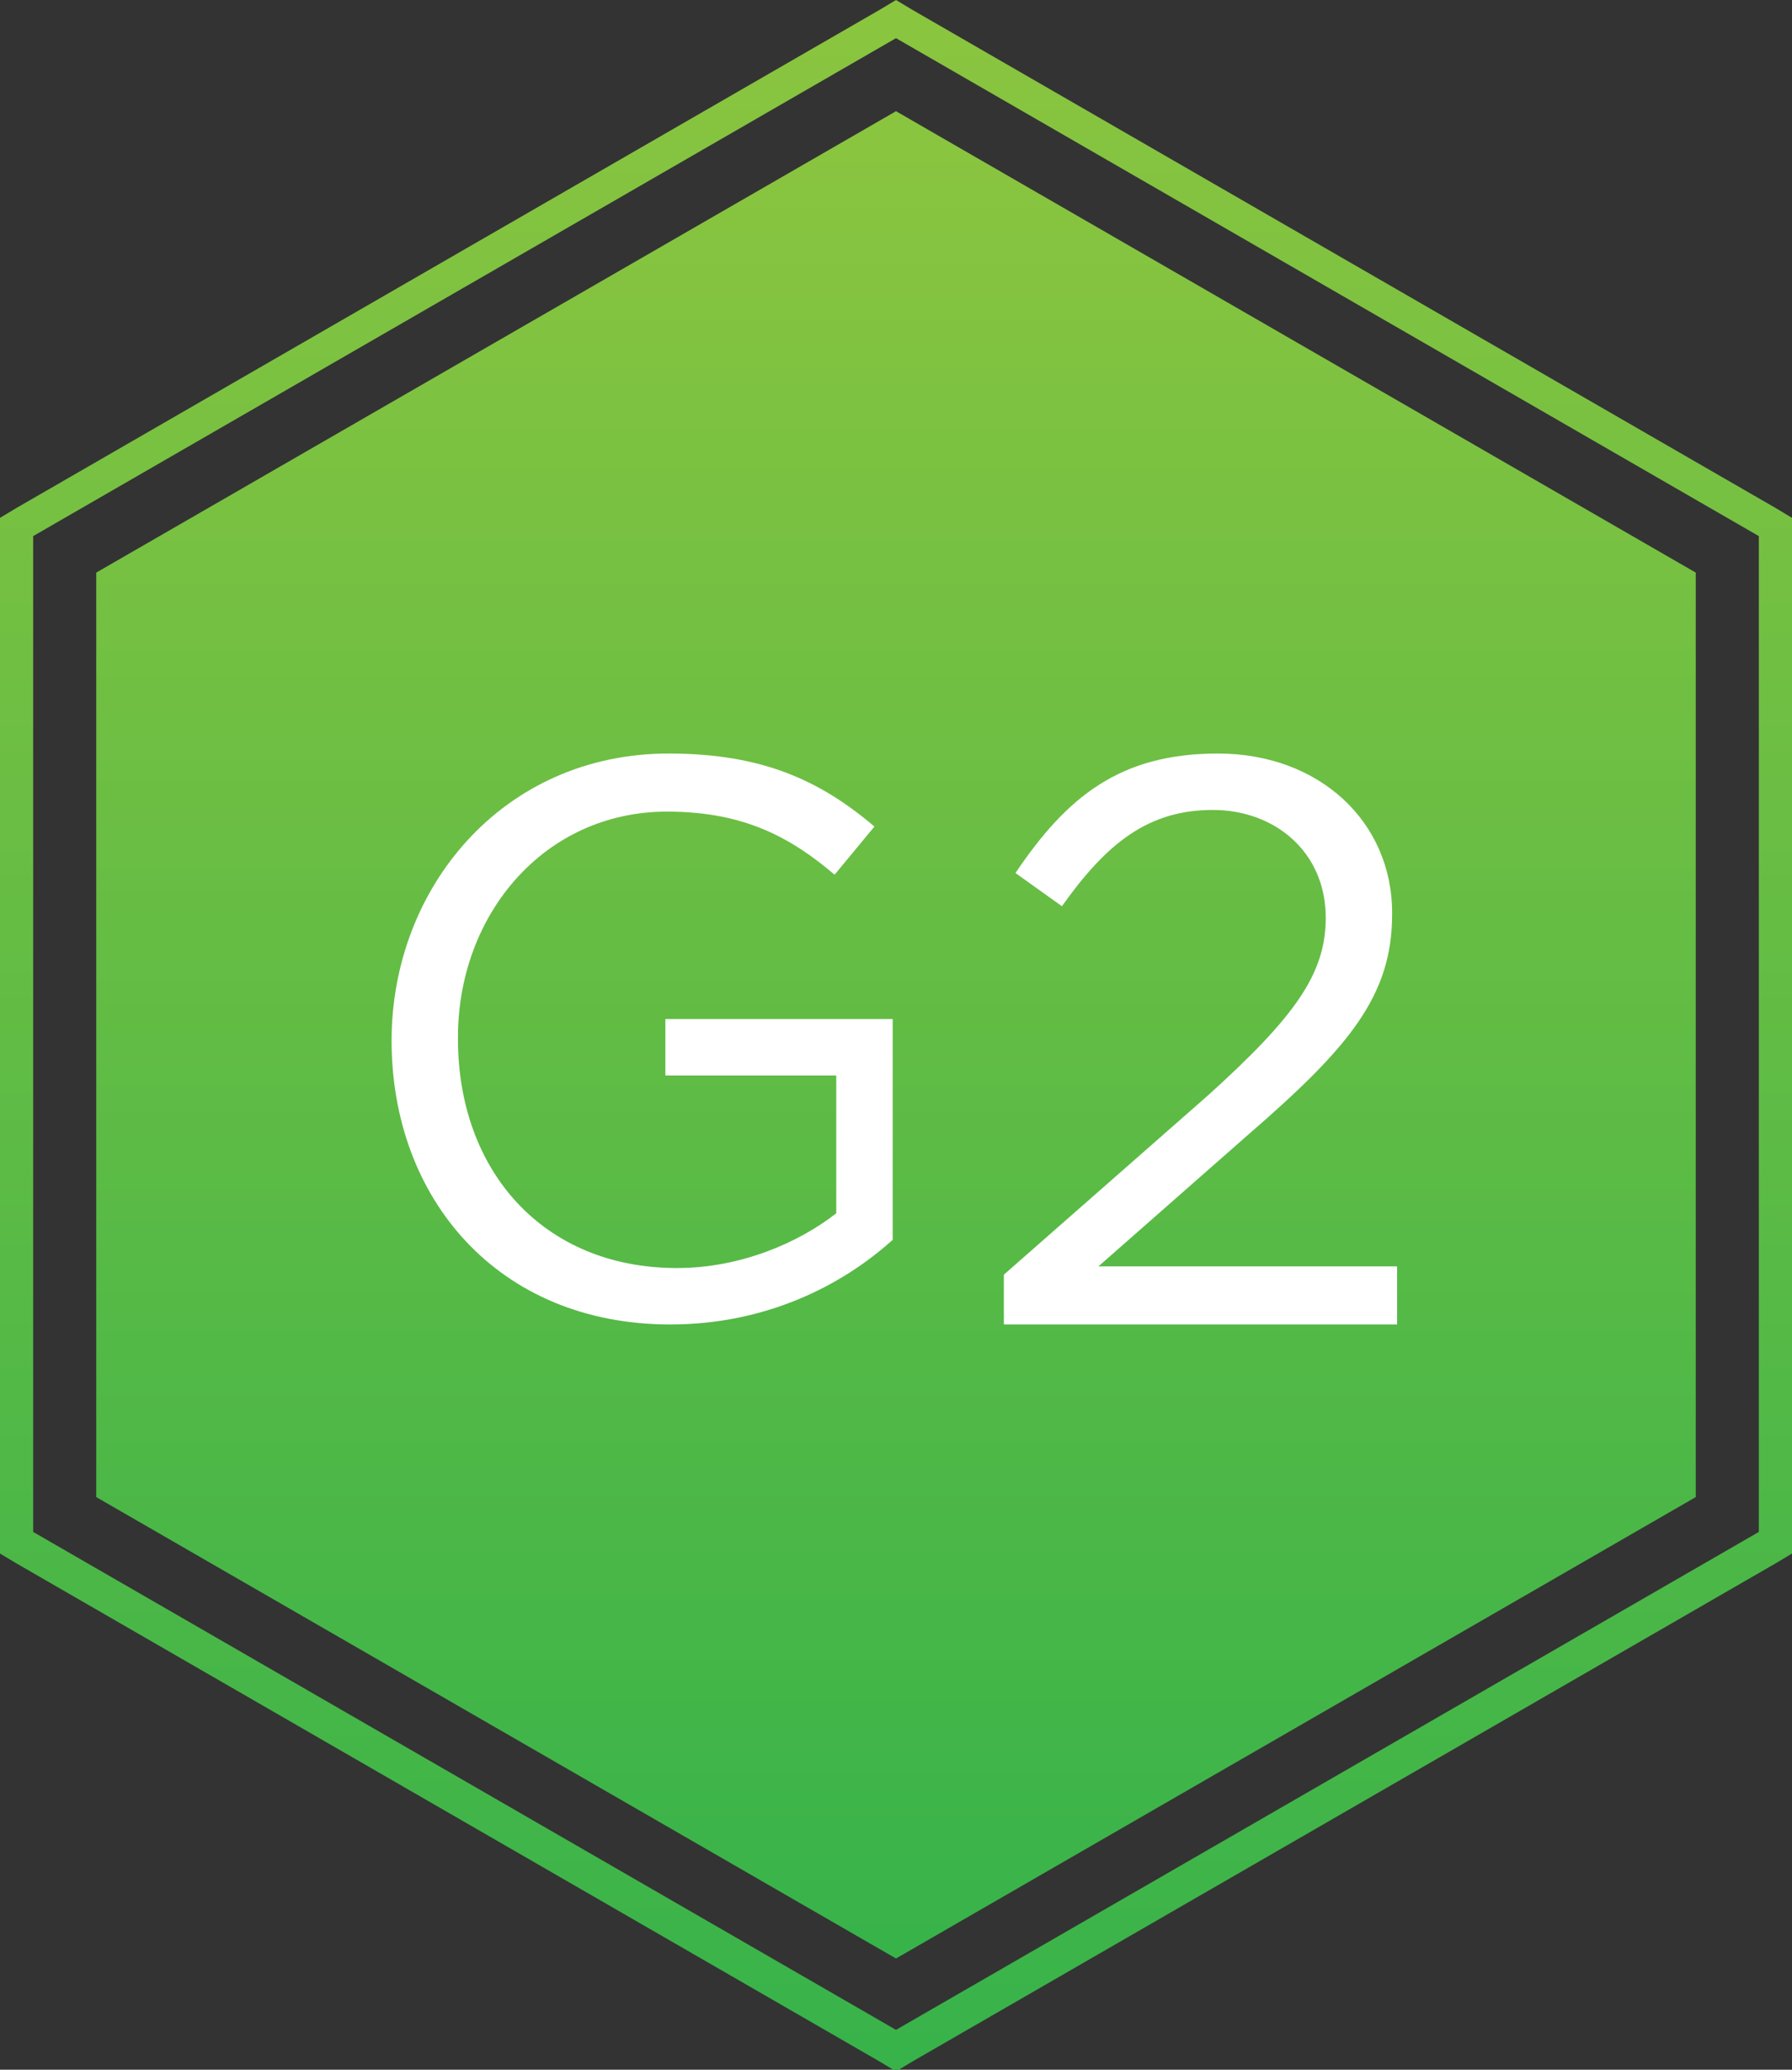 <?xml version="1.0" encoding="utf-8"?>
<!-- Generator: Adobe Illustrator 18.1.0, SVG Export Plug-In . SVG Version: 6.00 Build 0)  -->
<!DOCTYPE svg PUBLIC "-//W3C//DTD SVG 1.1//EN" "http://www.w3.org/Graphics/SVG/1.1/DTD/svg11.dtd">
<svg version="1.1" xmlns="http://www.w3.org/2000/svg" xmlns:xlink="http://www.w3.org/1999/xlink" x="0px" y="0px"
	 viewBox="0 0 108 124.7" enable-background="new 0 0 108 124.7" xml:space="preserve">
<rect x="0" y="0" width="108" height="124.7" fill="#333333" stroke="none"/>
<g id="golf-2-gradient">
	<g id="gradient-hexagon">
		<linearGradient id="SVGID_1_" gradientUnits="userSpaceOnUse" x1="53.983" y1="117.999" x2="53.983" y2="6.668">
			<stop  offset="0" style="stop-color:#37B34A"/>
			<stop  offset="1" style="stop-color:#8BC53F"/>
		</linearGradient>
		<polygon fill="url(#SVGID_1_)" points="102.2,90.2 54,118 5.8,90.2 5.8,34.5 54,6.7 102.2,34.5 		"/>
	</g>
	<g>
		<path id="text-g_1_" fill="#FFFFFF" d="M23.6,62.7L23.6,62.7c0-9.2,6.7-17.3,16.7-17.3c5.6,0,9.1,1.6,12.4,4.4l-2.4,2.9
			c-2.6-2.2-5.4-3.8-10.1-3.8c-7.4,0-12.6,6.2-12.6,13.6v0.1c0,7.9,5.1,13.8,13.2,13.8c3.8,0,7.3-1.5,9.6-3.3v-8.3H40.1v-3.4h13.7
			v13.3c-3.1,2.8-7.7,5.1-13.4,5.1C30,79.8,23.6,72.2,23.6,62.7z"/>
		<path id="text-2" fill="#FFFFFF" d="M60.5,76.8L72.8,66c5.2-4.7,7.1-7.3,7.1-10.7c0-4-3.1-6.5-6.8-6.5c-3.9,0-6.4,2-9.1,5.8
			l-2.8-2c3.1-4.6,6.3-7.2,12.2-7.2c6.1,0,10.5,4.1,10.5,9.6v0.1c0,4.9-2.6,8-8.6,13.2l-9.1,8h18v3.5H60.5V76.8z"/>
	</g>
	<g id="gradient-stroke">
		<linearGradient id="SVGID_2_" gradientUnits="userSpaceOnUse" x1="53.983" y1="124.682" x2="53.983" y2="-1.440048e-02">
			<stop  offset="0" style="stop-color:#37B34A"/>
			<stop  offset="1" style="stop-color:#8BC53F"/>
		</linearGradient>
		<path fill="url(#SVGID_2_)" d="M54,2.3l52,30v60l-52,30l-52-30v-60L54,2.3 M54,0l-1,0.6l-52,30l-1,0.6v1.2v60v1.2l1,0.6l52,30
			l1,0.6l1-0.6l52-30l1-0.6v-1.2v-60v-1.2l-1-0.6l-52-30L54,0L54,0z"/>
	</g>
</g>
<g id="guides" display="none">
</g>
</svg>
